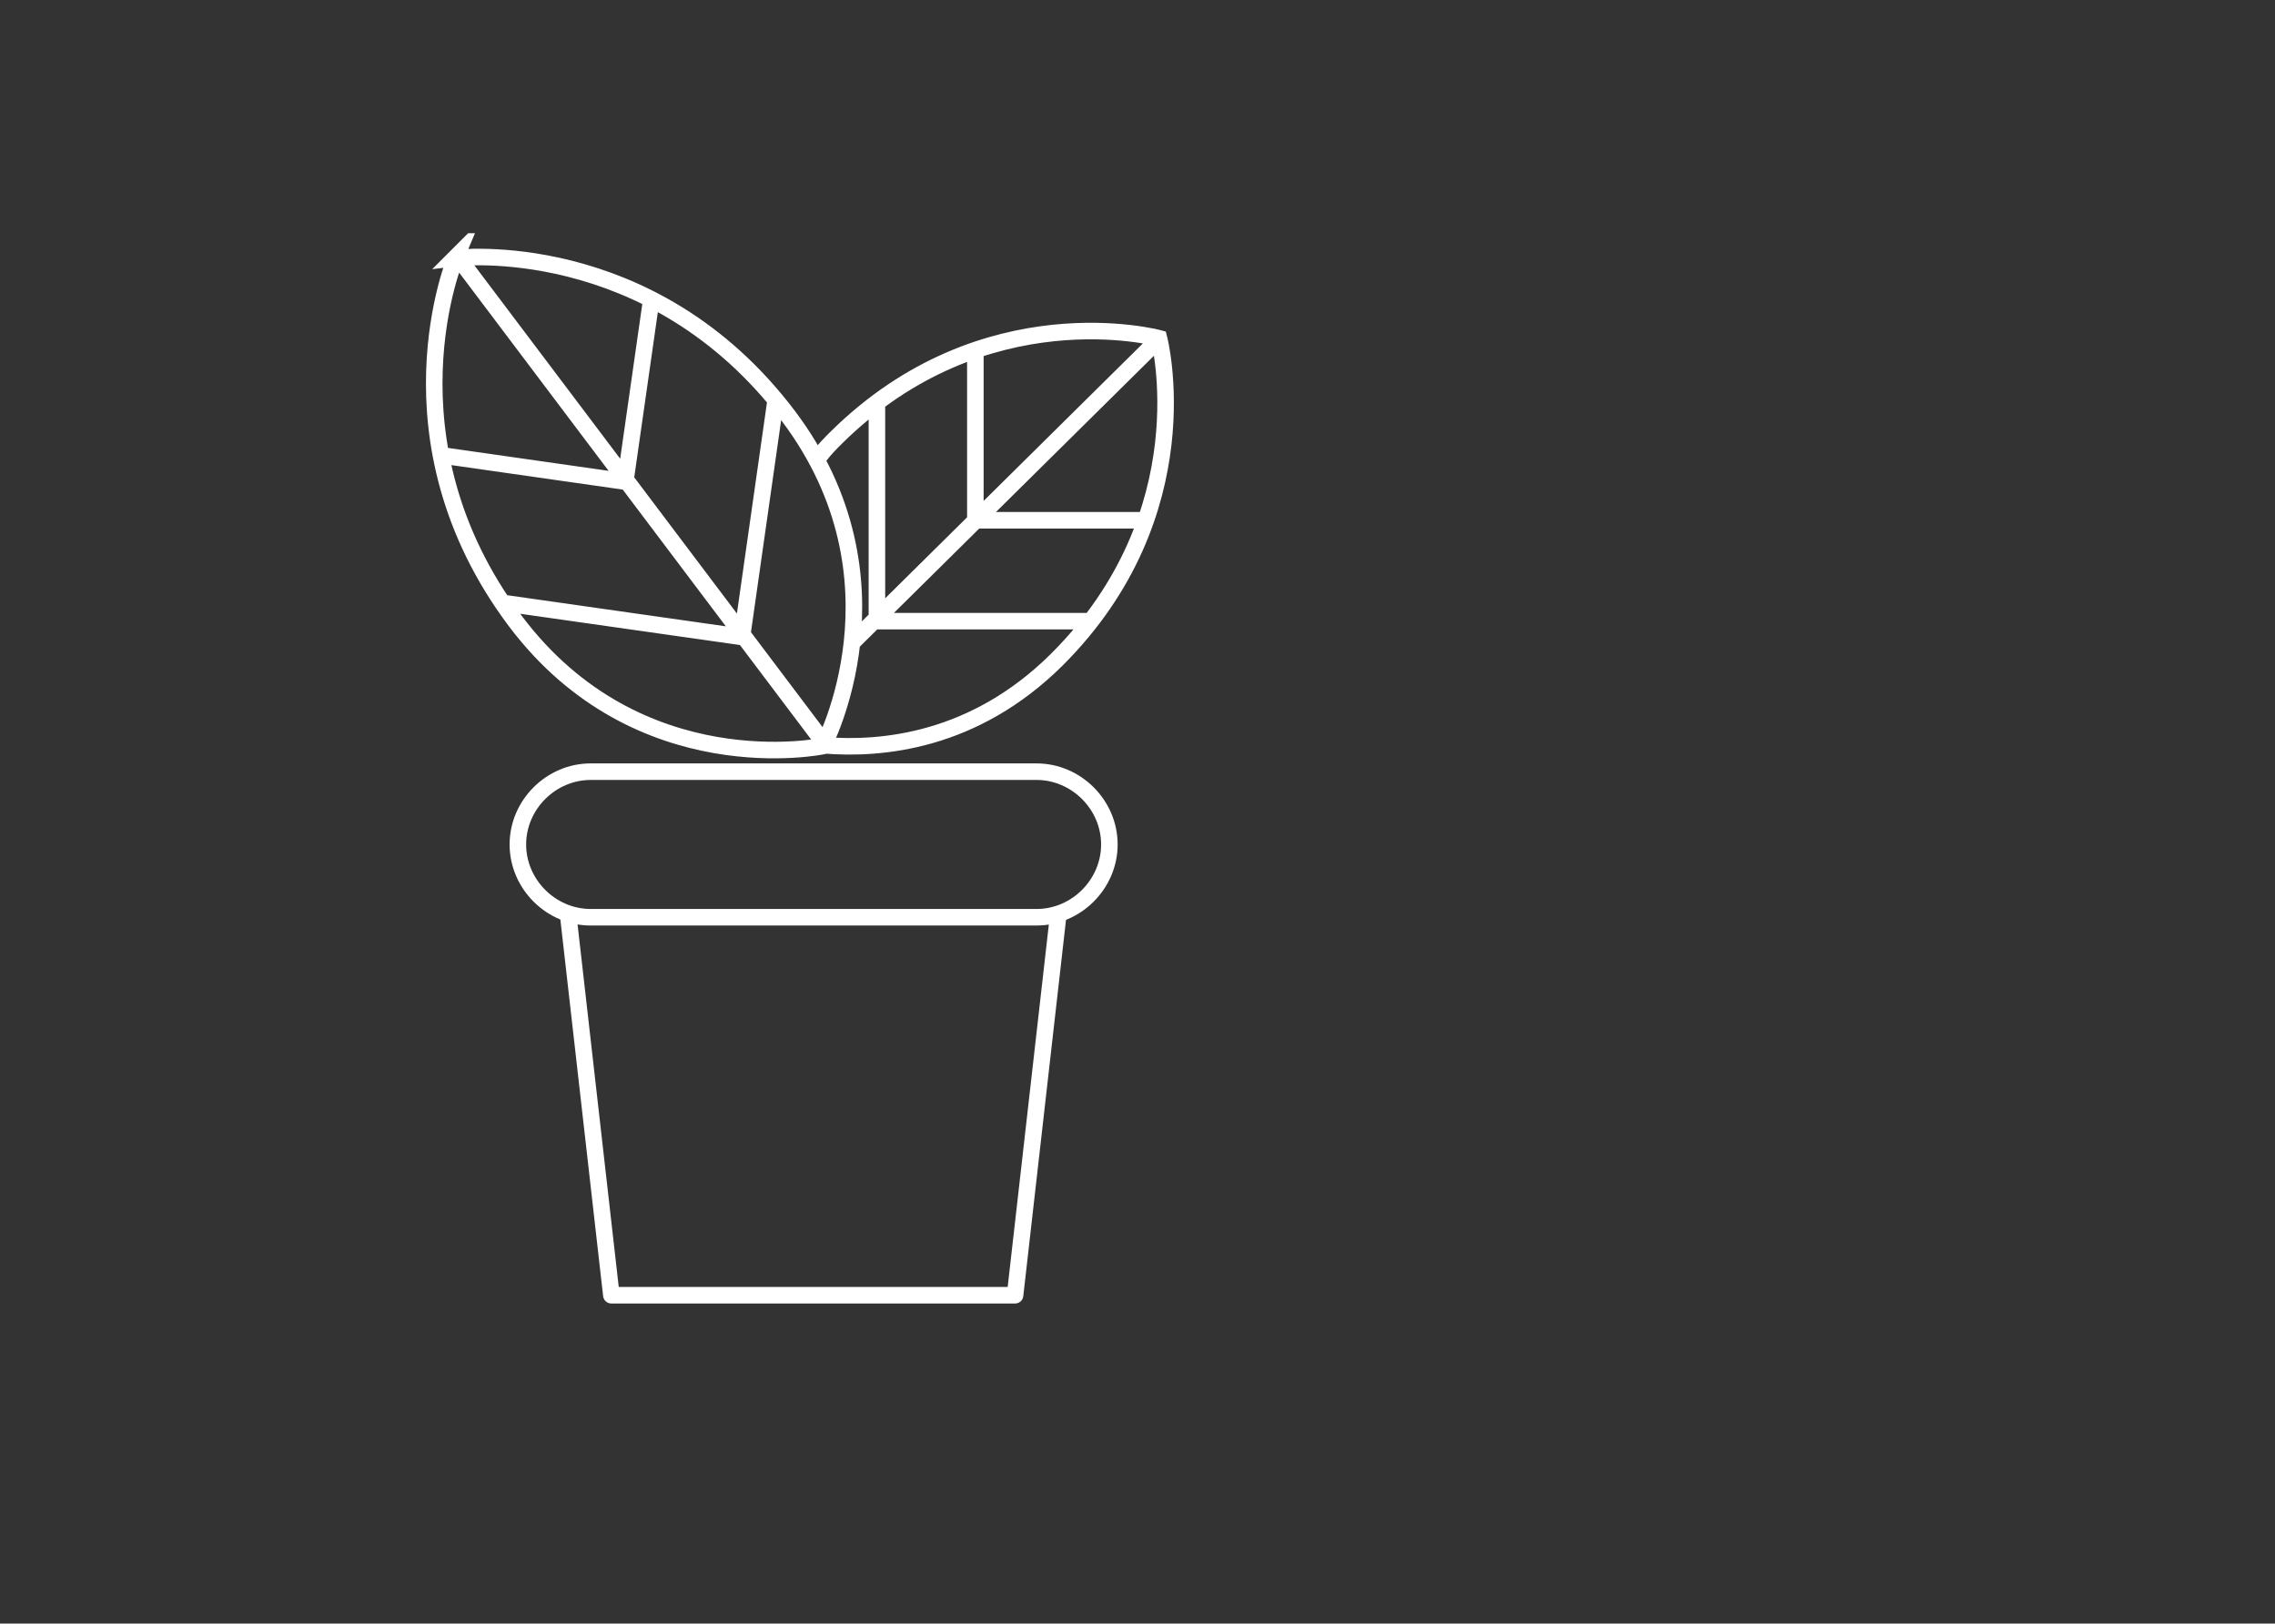 <?xml version="1.0" encoding="UTF-8"?><svg id="a" xmlns="http://www.w3.org/2000/svg" xmlns:xlink="http://www.w3.org/1999/xlink" viewBox="0 0 27.5 19.63"><rect x="0" y="0" width="27.5" height="19.63" fill="#333333" stroke="none"/><defs><style>.c,.d,.e{fill:none;}.d{stroke-linecap:round;stroke-linejoin:round;}.d,.e{stroke:#fff;stroke-width:.2px;}.e{stroke-miterlimit:10;}.f{clip-path:url(#b);}</style><clipPath id="b"><rect class="c" x="4.97" y="2.82" width="9.4" height="13.11"/></clipPath></defs><g class="f"><path class="e" d="M10.6,7.53v-2.66m1.19,1.42v-2.01m-1.22,3.23h2.66m-1.43-1.22h2.01m.2-2.19l-3.71,3.67m-.35,1.24c.72,.06,1.83-.05,2.82-1.03,1.79-1.78,1.24-3.89,1.24-3.89,0,0-2.11-.57-3.9,1.2-.07,.07-.14,.14-.2,.22m-.95,2.19l-2.88-.41m1.46-1.47l-2.17-.31m3.6,2.18l.41-2.88m-1.82,1l.31-2.17m-2.35-.55l4.44,5.89M5.51,3.11s-.93,2.2,.72,4.4c1.49,1.98,3.72,1.51,3.72,1.51,0,0,1.07-2.01-.42-3.99-1.66-2.2-4.03-1.91-4.03-1.91Z"/><path class="d" d="M12.79,11.08l-.52,4.58H7.39l-.52-4.58m5.66,.01H7.14c-.48,0-.88-.4-.88-.88s.4-.88,.88-.88h5.39c.48,0,.88,.4,.88,.88s-.4,.88-.88,.88Z"/></g></svg>